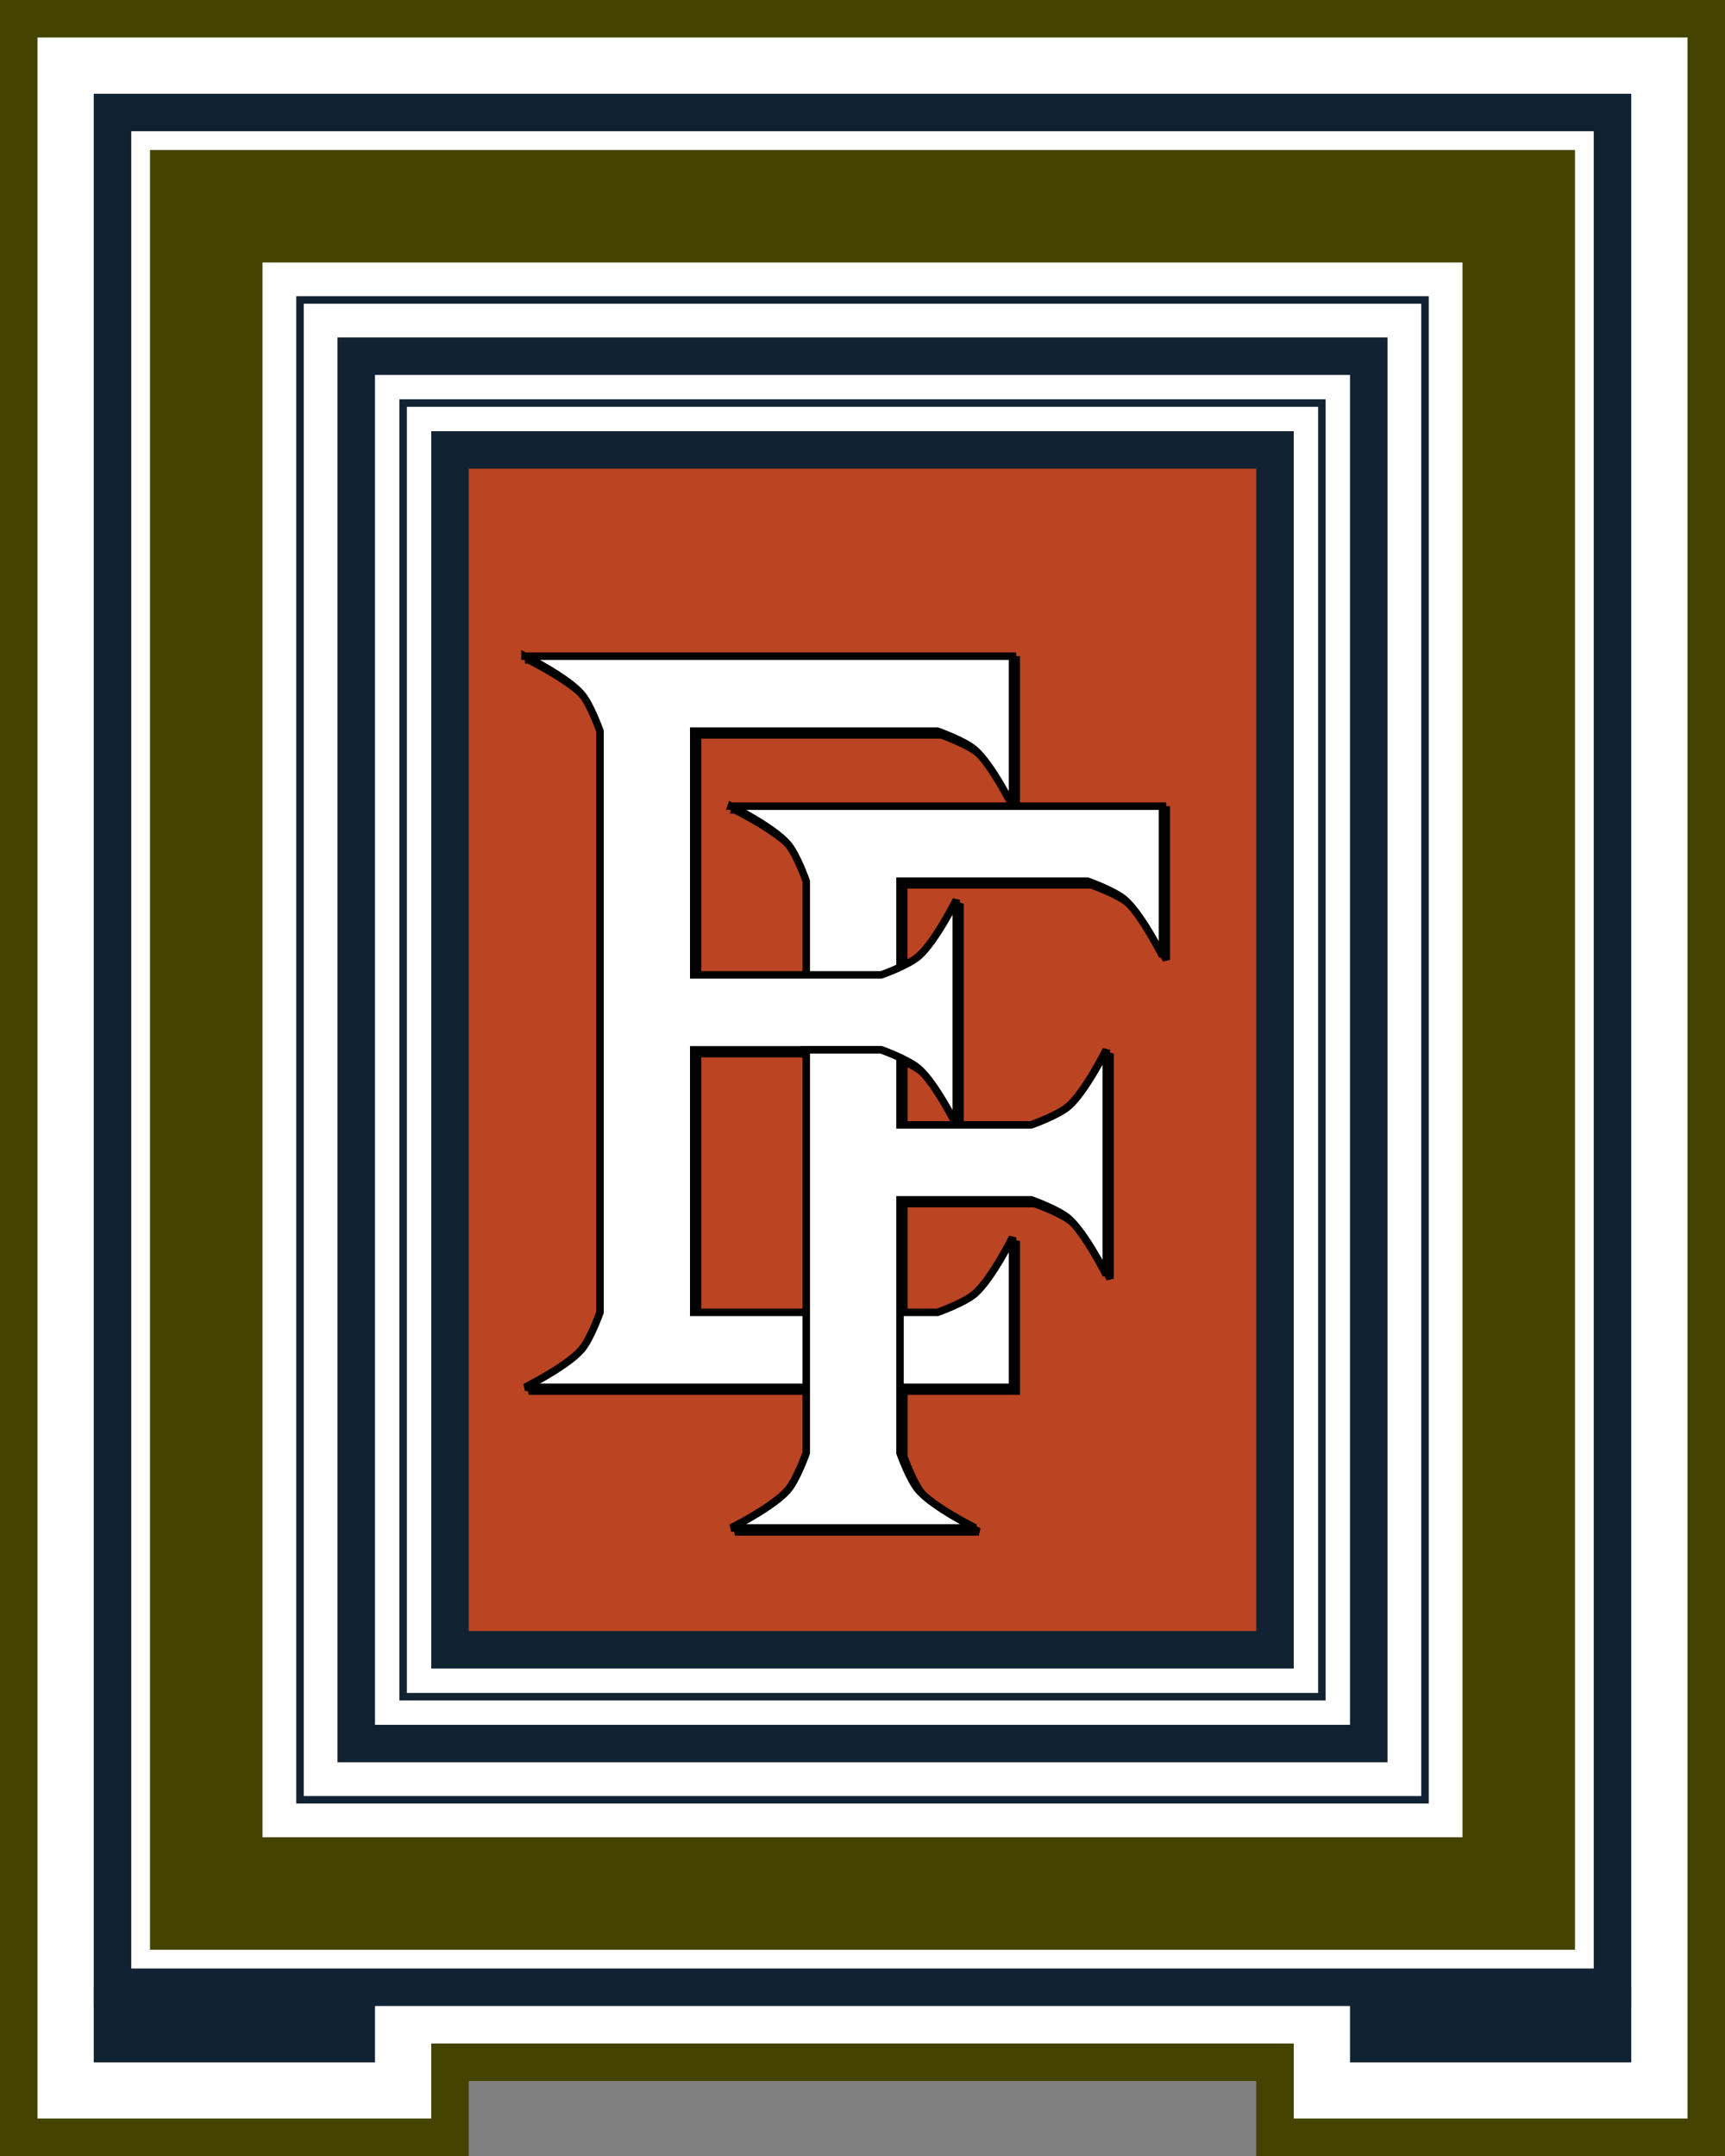 <?xml version="1.0" encoding="UTF-8" standalone="no"?>
<!-- Created with Inkscape (http://www.inkscape.org/) -->
<svg id="svg4880" xmlns:rdf="http://www.w3.org/1999/02/22-rdf-syntax-ns#" xmlns="http://www.w3.org/2000/svg" height="575" width="460" version="1.1" xmlns:cc="http://creativecommons.org/ns#" xmlns:dc="http://purl.org/dc/elements/1.1/" viewBox="0 0 460 575">
 <rect x="0" y="0" width="460" height="575" fill="#808080" stroke="none"/>
 <g id="layer4" transform="translate(0 -477.36)">
  <g>
   <path id="path12650" d="m5 482.36h450v565h-115v-20h-220v20h-115z" fill-rule="evenodd" stroke="#440" stroke-width="10" fill="#fff"/>
   <rect id="rect12648" ry="0" height="500" width="400" stroke="#123" y="507.36" x="30" stroke-width="10" fill="none"/>
   <rect id="rect12652" ry="0" height="450" width="350" stroke="#440" y="532.36" x="55" stroke-width="30" fill="none"/>
  </g>
  <rect id="rect12656" fill-rule="evenodd" ry="0" height="20" width="75" y="1007.4" x="25" fill="#123"/>
  <rect id="rect12658" fill-rule="evenodd" ry="0" height="20" width="75" y="1007.4" x="360" fill="#123"/>
  <g stroke="#123" fill="none">
   <rect id="rect12666" ry="0" height="400" width="300" y="557.36" x="80" stroke-width="2"/>
   <rect id="rect12680" ry="0" height="370" width="270" y="572.36" x="95" stroke-width="10"/>
   <rect id="rect12688" ry="0" height="345" width="245" y="584.86" x="107.5" stroke-width="2"/>
  </g>
  <rect id="rect12694" fill-rule="evenodd" ry="0" height="320" width="220" stroke="#123" y="597.36" x="120" stroke-width="10" fill="#b42"/>
 </g>
 <g id="layer18" fill-rule="evenodd" stroke="#000" stroke-width="2" fill="#fff">
  <path id="path12759" d="m196 693.36h115v40s-5.495-11.023-10-15c-2.794-2.466-10-5-10-5h-50v65h35s7.206-2.534 10-5c4.505-3.977 10-15 10-15v60s-5.495-11.023-10-15c-2.794-2.466-10-5-10-5h-35v67.5s2.534 7.206 5 10c3.977 4.505 15 10 15 10h-65s11.023-5.495 15-10c2.466-2.794 5-10 5-10v-152.5s-2.534-7.206-5-10c-3.977-4.505-15-10-15-10z" transform="translate(0 -477.36)"/>
  <path id="path12763" d="m216 758.36v107.5s-2.534 7.206-5 10c-3.977 4.505-15 10-15 10h65s-11.023-5.495-15-10c-2.466-2.794-5-10-5-10v-67.5h35s7.206 2.534 10 5c4.505 3.977 10 15 10 15v-60s-5.495 11.023-10 15c-2.794 2.466-10 5-10 5h-20-15v-17.945c-2.577-1.194-5-2.055-5-2.055h-20z" transform="translate(0 -477.36)"/>
  <path id="path12761" d="m141 653.36h130v40s-5.495-11.023-10-15c-2.794-2.466-10-5-10-5h-65v65h50s7.206-2.534 10-5c4.505-3.977 10-15 10-15v60s-5.495-11.023-10-15c-2.794-2.466-10-5-10-5h-50v70h65s7.206-2.534 10-5c4.505-3.977 10-15 10-15v40h-130s11.023-5.495 15-10c2.466-2.794 5-10 5-10v-155s-2.534-7.206-5-10c-3.977-4.505-15-10-15-10z" transform="translate(0 -477.36)"/>
  <path id="path12710" d="m195 692.36h115v40s-5.495-11.023-10-15c-2.794-2.466-10-5-10-5h-50v65h35s7.206-2.534 10-5c4.505-3.977 10-15 10-15v60s-5.495-11.023-10-15c-2.794-2.466-10-5-10-5h-35v67.5s2.534 7.206 5 10c3.977 4.505 15 10 15 10h-65s11.023-5.495 15-10c2.466-2.794 5-10 5-10v-152.5s-2.534-7.206-5-10c-3.977-4.505-15-10-15-10z" transform="translate(0 -477.36)"/>
  <path id="path12696" d="m140 652.36h130v40s-5.495-11.023-10-15c-2.794-2.466-10-5-10-5h-65v65h50s7.206-2.534 10-5c4.505-3.977 10-15 10-15v60s-5.495-11.023-10-15c-2.794-2.466-10-5-10-5h-50v70h65s7.206-2.534 10-5c4.505-3.977 10-15 10-15v40h-130s11.023-5.495 15-10c2.466-2.794 5-10 5-10v-155s-2.534-7.206-5-10c-3.977-4.505-15-10-15-10z" transform="translate(0 -477.36)"/>
  <path id="path12744" d="m215 280v107.5s-2.534 7.206-5 10c-3.977 4.505-15 10-15 10h65s-11.023-5.495-15-10c-2.466-2.794-5-10-5-10v-67.5h35s7.206 2.534 10 5c4.505 3.977 10 15 10 15v-60s-5.495 11.023-10 15c-2.794 2.466-10 5-10 5h-20-15v-17.945c-2.58-1.2-5-2.06-5-2.06h-20z"/>
 </g>
</svg>
